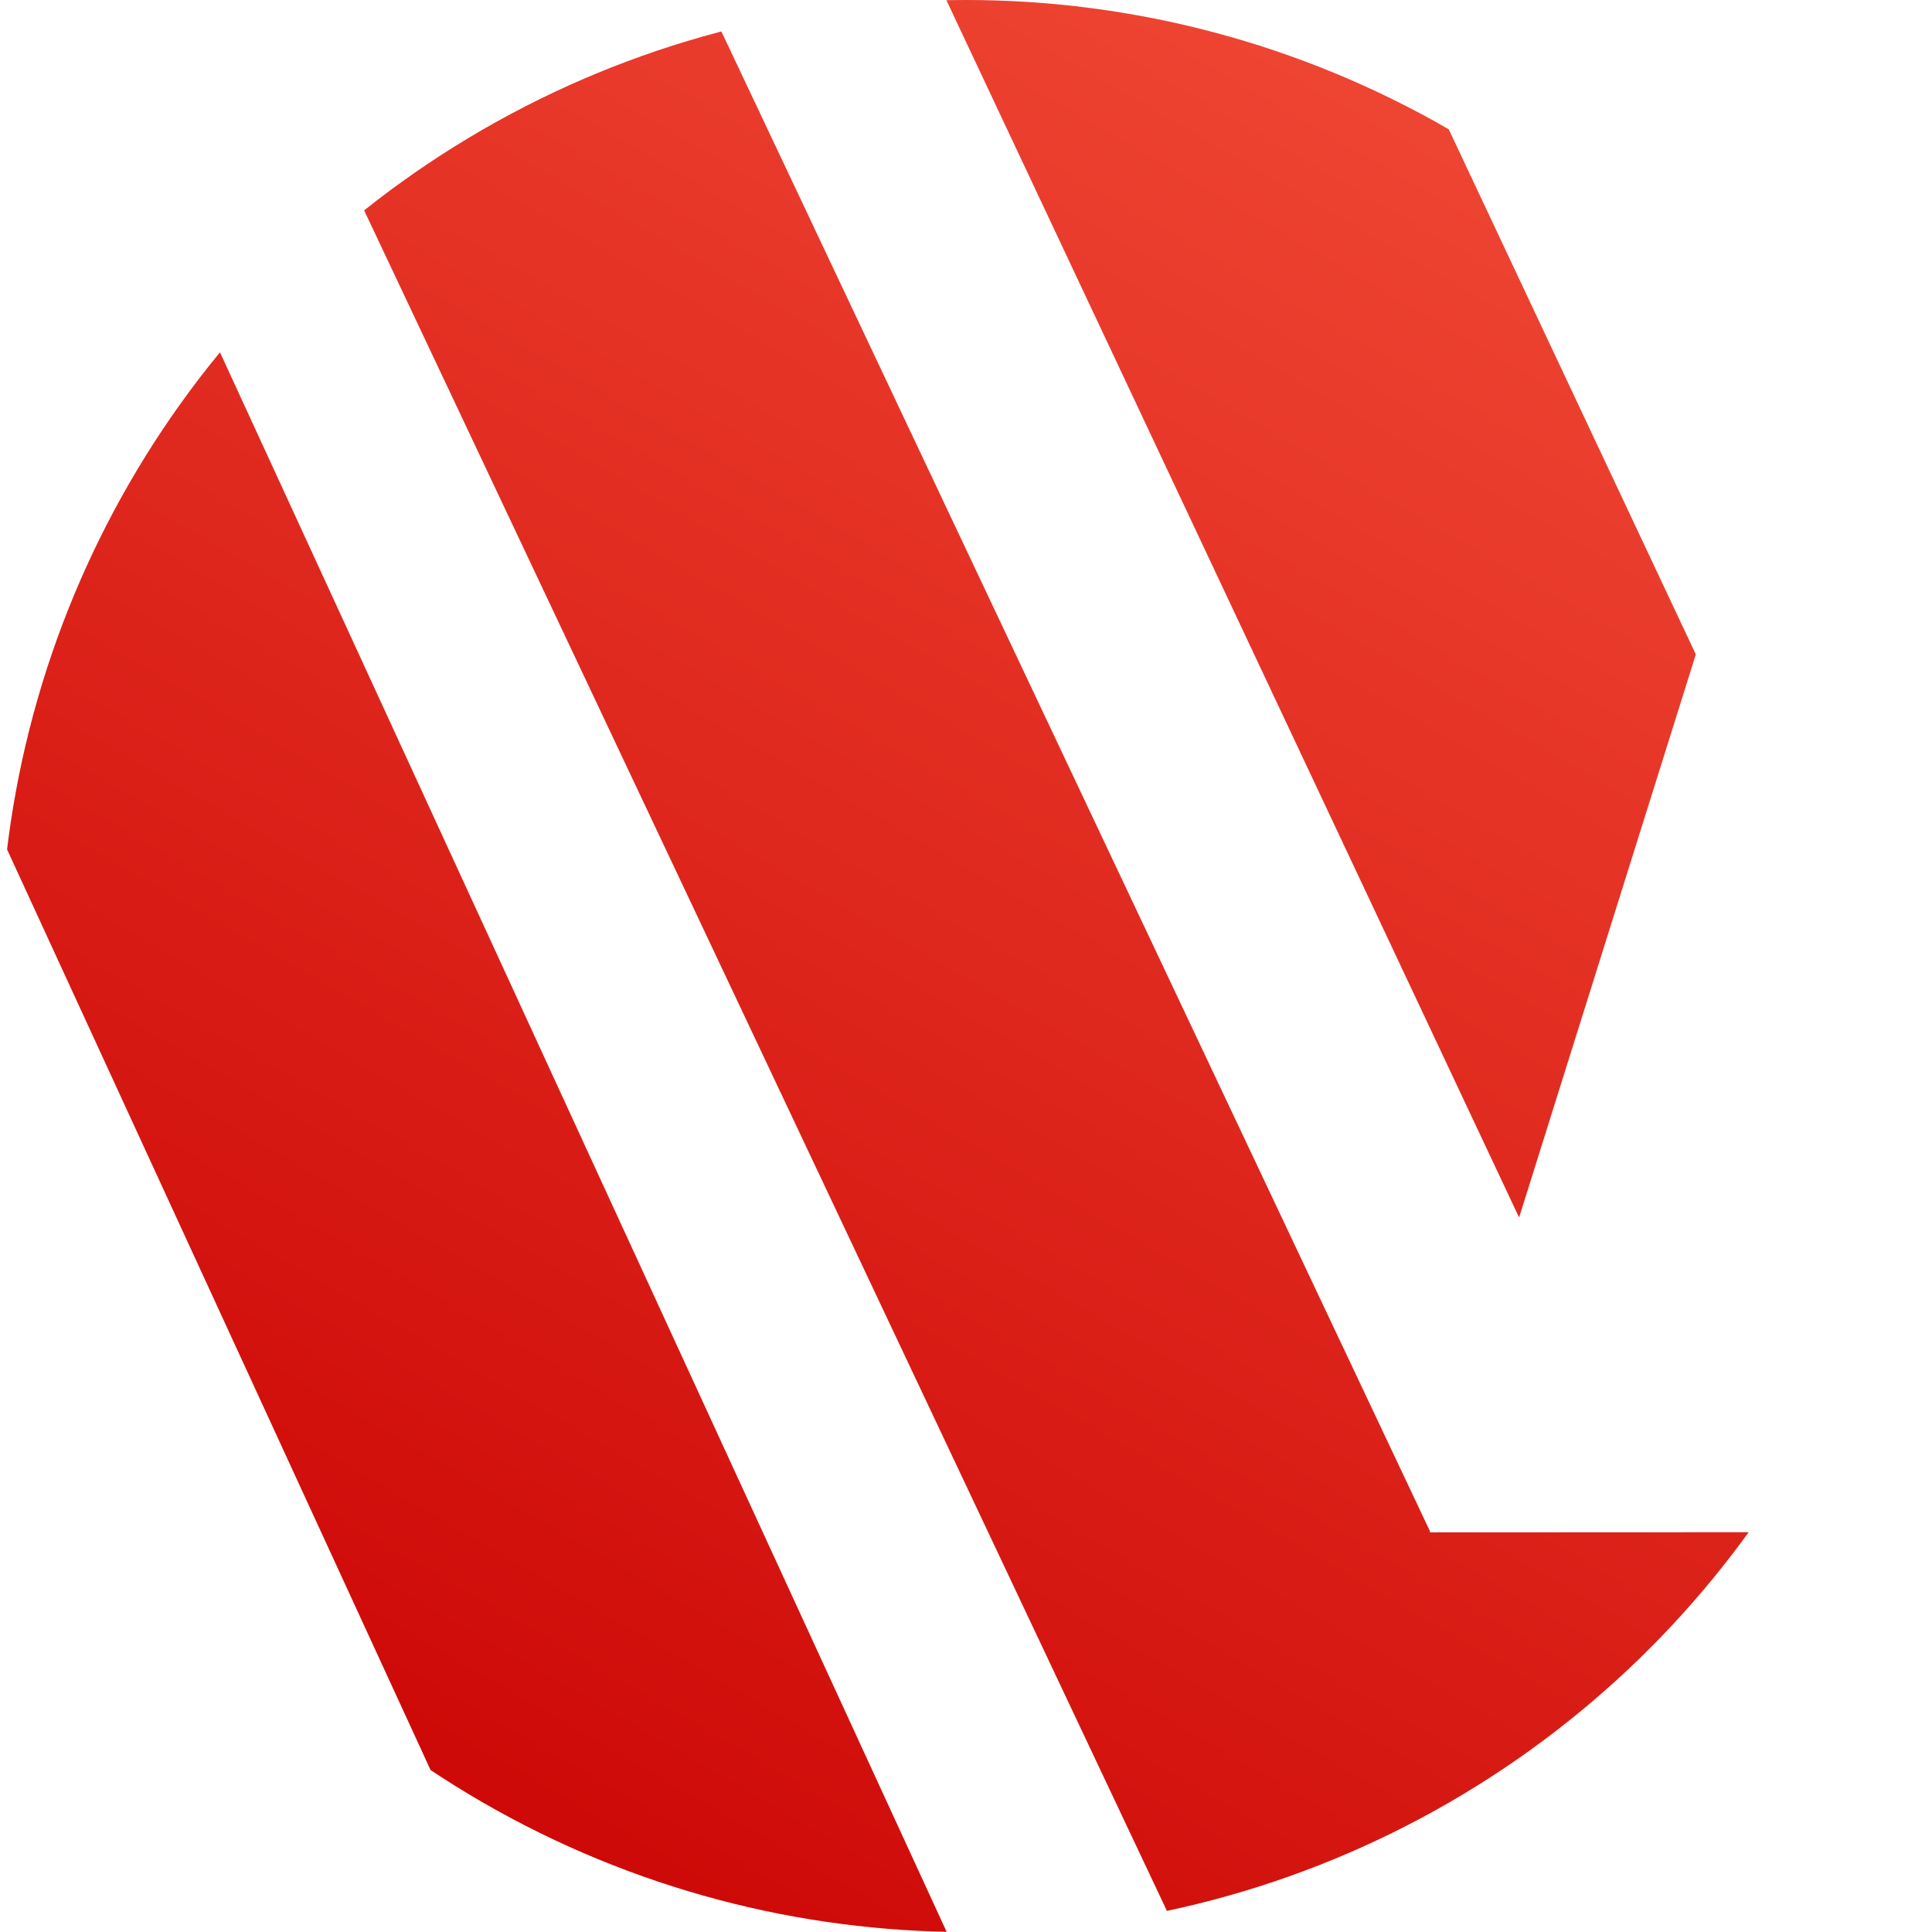 <?xml version="1.0" encoding="UTF-8"?>
<svg xmlns="http://www.w3.org/2000/svg" xmlns:xlink="http://www.w3.org/1999/xlink" id="Laag_1" data-name="Laag 1" viewBox="0 0 600 600">
  <defs>
    <style>
      .cls-1 {
        fill: none;
      }

      .cls-2 {
        fill: url(#Naamloos_verloop_5);
      }

      .cls-3 {
        clip-path: url(#clippath);
      }
    </style>
    <clipPath id="clippath">
      <circle class="cls-1" cx="300" cy="300" r="300"></circle>
    </clipPath>
    <linearGradient id="Naamloos_verloop_5" data-name="Naamloos verloop 5" x1="175.56" y1="610.8" x2="524.02" y2="7.24" gradientUnits="userSpaceOnUse">
      <stop offset="0" stop-color="#cc0605"></stop>
      <stop offset="1" stop-color="#f24b37"></stop>
    </linearGradient>
  </defs>
  <g class="cls-3">
    <path class="cls-2" d="M526.65,203.23l-54.88,174.87L263.88-63.77h137.15s125.62,267,125.62,267ZM444.02,475.88l.13-.21L189.29-63.77H52.14l313.35,663.77,529.94-.2,58.34-124.13-509.75.21ZM-11.35-63.77h-137.15S156.86,600,156.86,600h137.15L-11.35-63.77Z"></path>
  </g>
</svg>
